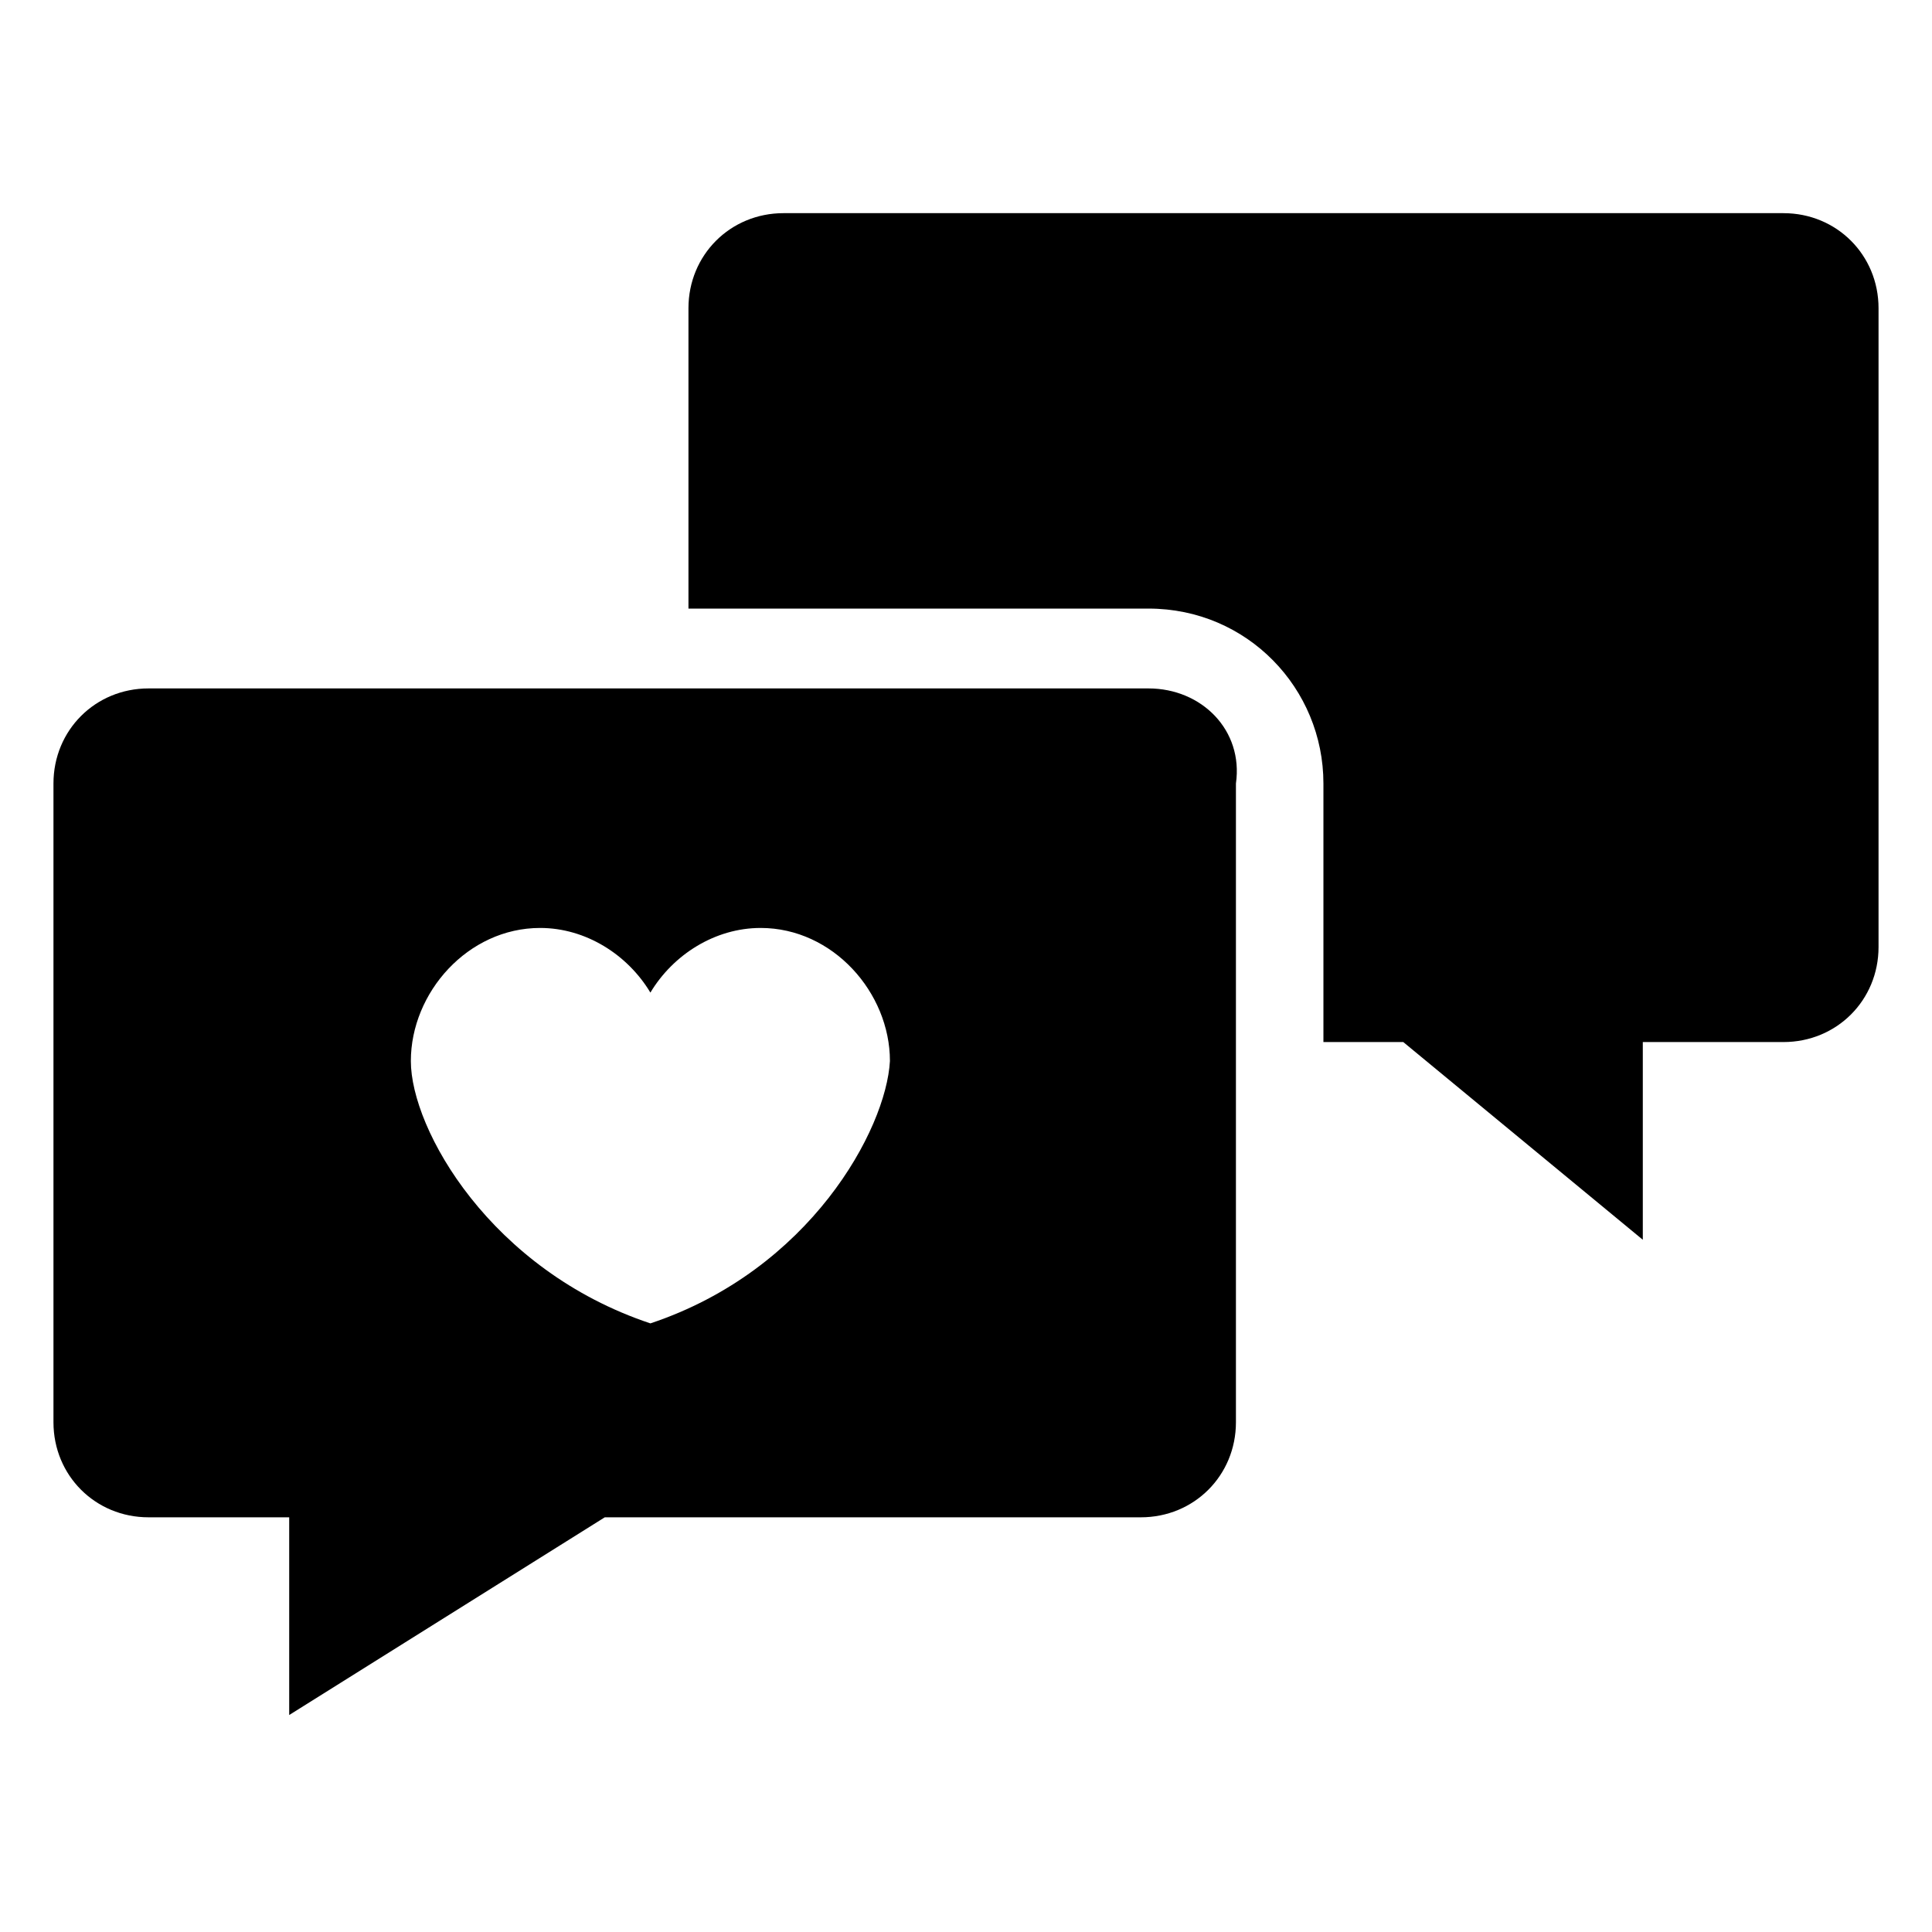<?xml version="1.0" encoding="UTF-8"?>
<!-- Uploaded to: SVG Repo, www.svgrepo.com, Generator: SVG Repo Mixer Tools -->
<svg fill="#000000" width="800px" height="800px" version="1.1" viewBox="144 144 512 512" xmlns="http://www.w3.org/2000/svg">
 <g>
  <path d="m448.36 326.44h-265c-14.105 0-25.191 11.082-25.191 25.191v169.28c0 14.105 11.082 25.191 25.191 25.191h37.281v52.395l83.633-52.395h142.07c14.105 0 25.191-11.082 25.191-25.191v-169.28c2.016-14.105-9.066-25.191-23.176-25.191zm-132 168.27c-42.32-14.105-63.48-51.387-63.48-69.527 0-18.137 15.113-35.266 34.258-35.266 12.09 0 23.176 7.055 29.223 17.129 6.047-10.078 17.129-17.129 29.223-17.129 19.145 0 34.258 17.129 34.258 35.266-1.008 18.137-21.16 55.422-63.48 69.527z"/>
  <path d="m616.64 200.49h-265c-14.105 0-25.191 11.082-25.191 25.191v79.602h121.92c26.199 0 46.352 21.16 46.352 46.352v68.52h21.16l63.48 52.395v-52.395h37.281c14.105 0 25.191-11.082 25.191-25.191v-169.28c0-14.105-11.086-25.191-25.191-25.191z"/>
 </g>
</svg>